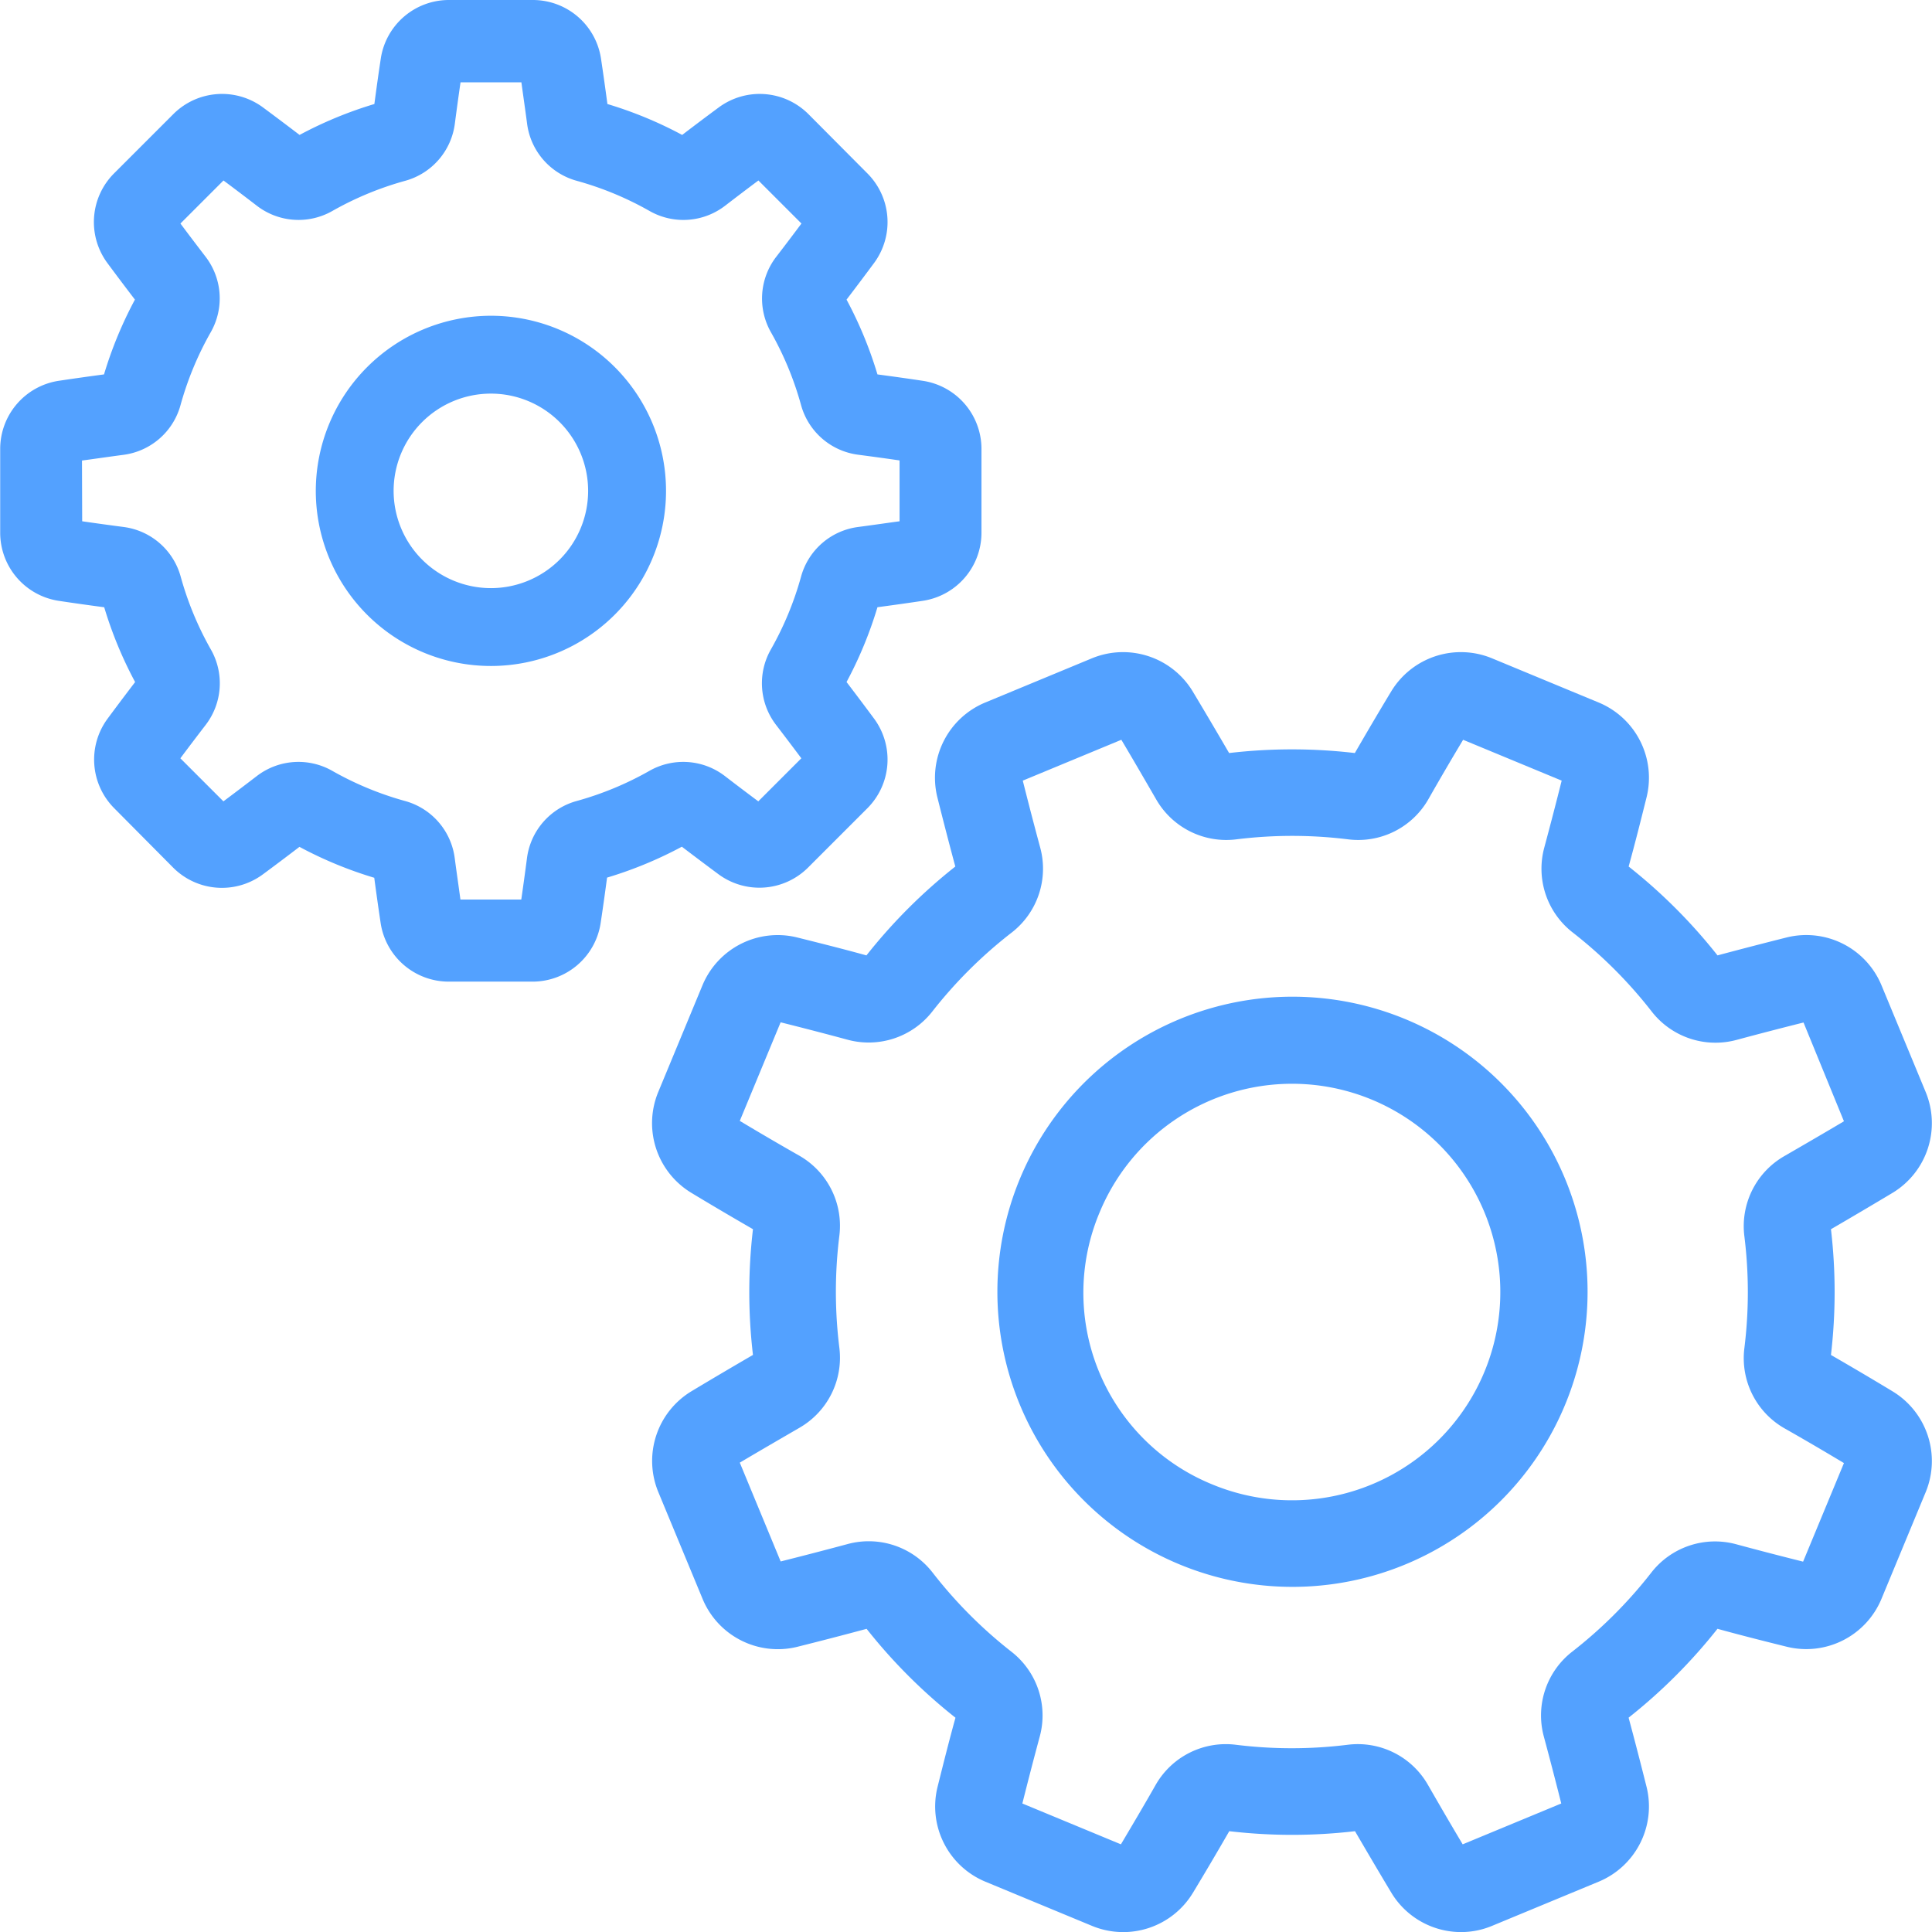 <svg id="settings" xmlns="http://www.w3.org/2000/svg" width="50.001" height="50.002" viewBox="0 0 50.001 50.002">
  <g id="Group_244" data-name="Group 244" transform="translate(16.876 16.876)">
    <g id="Group_243" data-name="Group 243">
      <path id="Path_387" data-name="Path 387" d="M1.011,191.936c.526-.316,1.065-.634,1.6-.945a13.971,13.971,0,0,1,0-3.254c-.542-.313-1.081-.63-1.6-.944a2.108,2.108,0,0,1-.854-2.6h0l1.15-2.775a2.108,2.108,0,0,1,2.441-1.233c.593.148,1.2.3,1.8.466a13.976,13.976,0,0,1,2.3-2.3c-.162-.6-.319-1.21-.467-1.8a2.108,2.108,0,0,1,1.233-2.441l2.775-1.15a2.108,2.108,0,0,1,2.6.854c.315.525.633,1.064.945,1.6a13.977,13.977,0,0,1,3.254,0c.313-.542.63-1.081.944-1.6a2.108,2.108,0,0,1,2.6-.854l2.775,1.15a2.108,2.108,0,0,1,1.233,2.441c-.148.594-.3,1.2-.466,1.8a13.967,13.967,0,0,1,2.3,2.3c.605-.162,1.211-.319,1.8-.467a2.108,2.108,0,0,1,2.441,1.234l1.149,2.775a2.108,2.108,0,0,1-.854,2.6c-.525.315-1.064.633-1.6.945a13.982,13.982,0,0,1,0,3.254c.541.312,1.08.63,1.6.945a2.108,2.108,0,0,1,.854,2.6l-1.15,2.775a2.108,2.108,0,0,1-2.441,1.233c-.592-.147-1.2-.3-1.8-.466a13.983,13.983,0,0,1-2.3,2.3c.162.6.319,1.21.467,1.8a2.108,2.108,0,0,1-1.233,2.441l-2.775,1.15a2.074,2.074,0,0,1-.795.158,2.108,2.108,0,0,1-1.8-1.011c-.313-.521-.63-1.06-.945-1.6a14,14,0,0,1-3.254,0c-.31.538-.628,1.078-.944,1.6a2.108,2.108,0,0,1-2.6.854l-2.775-1.15a2.108,2.108,0,0,1-1.233-2.441c.147-.589.3-1.2.466-1.8a13.982,13.982,0,0,1-2.3-2.3c-.6.162-1.209.319-1.8.467a2.108,2.108,0,0,1-2.441-1.233l-1.15-2.775A2.108,2.108,0,0,1,1.011,191.936Zm2.317,4.4c.57-.143,1.151-.294,1.729-.449a2.091,2.091,0,0,1,2.2.733A11.734,11.734,0,0,0,9.3,198.672a2.09,2.09,0,0,1,.732,2.2c-.157.581-.307,1.162-.449,1.728l2.551,1.057c.3-.506.607-1.024.9-1.54a2.091,2.091,0,0,1,2.072-1.037,11.748,11.748,0,0,0,2.9,0,2.09,2.09,0,0,1,2.073,1.037c.3.522.6,1.039.9,1.54l2.551-1.057c-.143-.569-.294-1.15-.45-1.729a2.091,2.091,0,0,1,.733-2.2,11.735,11.735,0,0,0,2.048-2.047,2.09,2.09,0,0,1,2.2-.732c.578.156,1.159.307,1.728.449l1.057-2.551c-.5-.3-1.021-.606-1.54-.9a2.09,2.09,0,0,1-1.037-2.072,11.749,11.749,0,0,0,0-2.9,2.091,2.091,0,0,1,1.037-2.074c.518-.3,1.036-.6,1.54-.9L29.8,182.388c-.568.142-1.149.293-1.729.449a2.091,2.091,0,0,1-2.2-.733,11.732,11.732,0,0,0-2.047-2.048,2.09,2.09,0,0,1-.732-2.2c.155-.577.306-1.157.449-1.728l-2.551-1.057c-.3.5-.605,1.02-.9,1.54a2.09,2.09,0,0,1-2.072,1.037,11.726,11.726,0,0,0-2.9,0,2.091,2.091,0,0,1-2.073-1.037c-.3-.518-.6-1.036-.9-1.54l-2.551,1.057c.143.57.294,1.151.45,1.729a2.091,2.091,0,0,1-.733,2.2A11.739,11.739,0,0,0,7.255,182.1a2.09,2.09,0,0,1-2.2.732c-.578-.156-1.159-.307-1.728-.449l-1.057,2.551c.5.3,1.021.605,1.54.9a2.09,2.09,0,0,1,1.037,2.072,11.736,11.736,0,0,0,0,2.9,2.091,2.091,0,0,1-1.037,2.073c-.517.3-1.035.6-1.54.9Z" transform="translate(0 -172.801)" fill="#53a1ff"/>
    </g>
  </g>
  <g id="Group_246" data-name="Group 246" transform="translate(25.811 25.811)">
    <g id="Group_245" data-name="Group 245">
      <path id="Path_388" data-name="Path 388" d="M92.074,269h0a7.637,7.637,0,1,1,4.128,9.966A7.636,7.636,0,0,1,92.074,269Zm4.985,7.9a5.39,5.39,0,1,0-2.917-7.042A5.355,5.355,0,0,0,97.059,276.9Z" transform="translate(-91.494 -264.293)" fill="#53a1ff"/>
    </g>
  </g>
  <g id="Group_248" data-name="Group 248" transform="translate(0)">
    <g id="Group_247" data-name="Group 247">
      <path id="Path_389" data-name="Path 389" d="M253.356,9.857c.386-.058.783-.114,1.183-.167a10.415,10.415,0,0,1,.8-1.936c-.245-.32-.486-.64-.719-.955a1.783,1.783,0,0,1,.174-2.307l1.544-1.544a1.783,1.783,0,0,1,2.307-.174c.316.234.636.475.955.718a10.416,10.416,0,0,1,1.936-.8c.053-.4.109-.8.167-1.183A1.783,1.783,0,0,1,263.459,0h2.183A1.783,1.783,0,0,1,267.4,1.509c.058.386.114.783.167,1.183a10.412,10.412,0,0,1,1.935.8c.319-.244.639-.485.955-.718a1.783,1.783,0,0,1,2.307.174L274.3,4.492a1.783,1.783,0,0,1,.174,2.307c-.233.315-.474.635-.718.955a10.427,10.427,0,0,1,.8,1.936c.4.053.8.109,1.183.167a1.783,1.783,0,0,1,1.509,1.754v2.183a1.783,1.783,0,0,1-1.509,1.754c-.386.058-.783.114-1.183.167a10.429,10.429,0,0,1-.8,1.936c.244.32.485.64.718.955a1.783,1.783,0,0,1-.174,2.307l-1.544,1.544a1.783,1.783,0,0,1-2.307.174c-.316-.234-.636-.475-.955-.718a10.419,10.419,0,0,1-1.936.8c-.053.4-.109.8-.167,1.183a1.783,1.783,0,0,1-1.754,1.509h-2.183A1.783,1.783,0,0,1,261.7,23.9c-.058-.386-.114-.783-.167-1.183a10.408,10.408,0,0,1-1.936-.8c-.319.244-.639.485-.955.718a1.783,1.783,0,0,1-2.307-.174L254.8,20.914a1.783,1.783,0,0,1-.174-2.307c.233-.315.474-.636.718-.955a10.424,10.424,0,0,1-.8-1.936c-.4-.053-.8-.109-1.183-.167a1.783,1.783,0,0,1-1.509-1.754V11.612A1.784,1.784,0,0,1,253.356,9.857Zm.618,3.634c.351.051.709.1,1.068.147a1.768,1.768,0,0,1,1.481,1.284,8.276,8.276,0,0,0,.782,1.888,1.769,1.769,0,0,1-.139,1.956c-.22.286-.439.575-.651.859l1.114,1.114c.286-.213.574-.432.86-.651a1.769,1.769,0,0,1,1.956-.139,8.28,8.28,0,0,0,1.887.782,1.768,1.768,0,0,1,1.284,1.481c.047.359.1.717.147,1.068h1.575c.051-.351.1-.709.147-1.068a1.769,1.769,0,0,1,1.284-1.481,8.276,8.276,0,0,0,1.887-.782,1.769,1.769,0,0,1,1.956.139c.286.22.574.438.86.651l1.114-1.114c-.213-.285-.431-.573-.651-.86a1.769,1.769,0,0,1-.138-1.956,8.28,8.28,0,0,0,.782-1.887,1.768,1.768,0,0,1,1.481-1.284c.359-.047.717-.1,1.068-.147V11.916c-.351-.051-.709-.1-1.068-.147a1.768,1.768,0,0,1-1.481-1.284A8.277,8.277,0,0,0,271.8,8.6a1.769,1.769,0,0,1,.138-1.956c.221-.287.439-.575.651-.859l-1.114-1.114c-.286.213-.574.432-.859.651a1.769,1.769,0,0,1-1.957.139,8.283,8.283,0,0,0-1.887-.782,1.768,1.768,0,0,1-1.284-1.481c-.047-.359-.1-.717-.147-1.068h-1.575c-.051.351-.1.709-.147,1.068a1.768,1.768,0,0,1-1.284,1.481,8.279,8.279,0,0,0-1.888.782,1.769,1.769,0,0,1-1.956-.139c-.286-.22-.574-.438-.86-.651l-1.114,1.114c.212.285.431.573.651.86A1.769,1.769,0,0,1,257.3,8.6a8.286,8.286,0,0,0-.782,1.888,1.768,1.768,0,0,1-1.481,1.284c-.359.047-.717.1-1.068.147Z" transform="translate(-251.847)" fill="#53a1ff"/>
    </g>
  </g>
  <g id="Group_250" data-name="Group 250" transform="translate(8.172 8.172)">
    <g id="Group_249" data-name="Group 249">
      <path id="Path_390" data-name="Path 390" d="M340.055,83.675a4.532,4.532,0,1,1-4.531,4.531A4.537,4.537,0,0,1,340.055,83.675Zm0,7.049a2.517,2.517,0,1,0-2.517-2.517A2.52,2.52,0,0,0,340.055,90.724Z" transform="translate(-335.523 -83.675)" fill="#53a1ff"/>
    </g>
  </g>
</svg>
